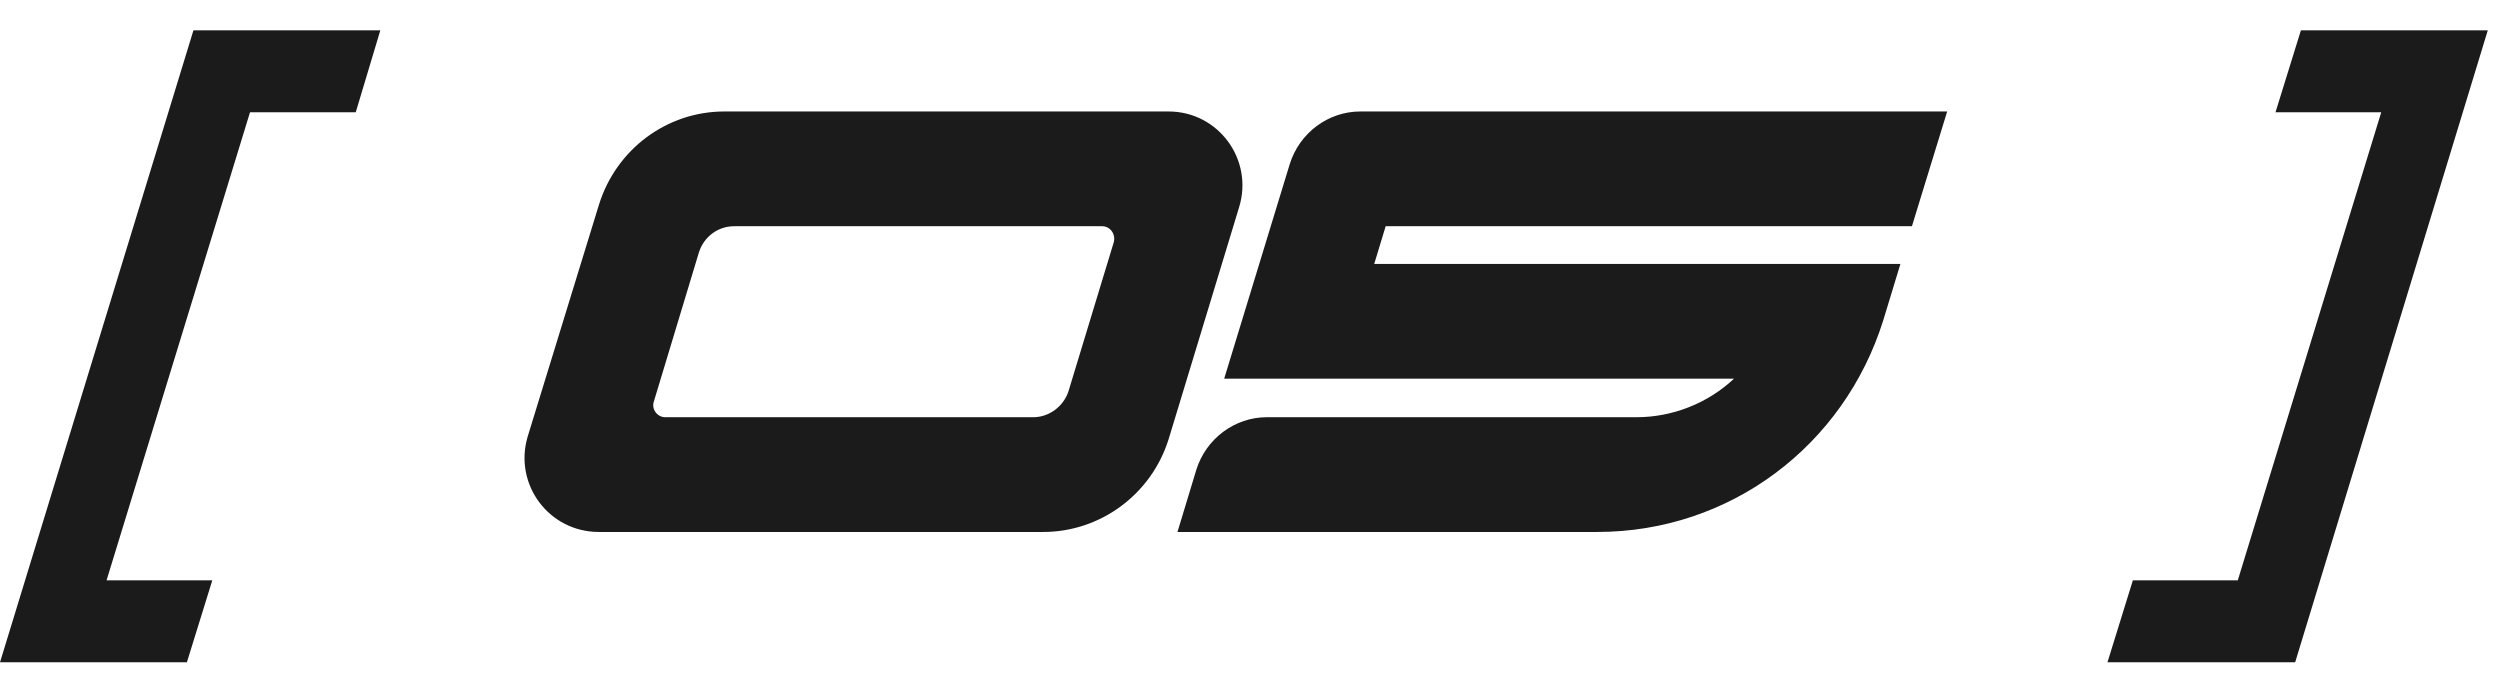 <?xml version="1.0" encoding="UTF-8"?> <svg xmlns="http://www.w3.org/2000/svg" width="61" height="17" viewBox="0 0 61 17" fill="none"><path d="M6.1 2.74L2.6 14.16H5.18L4.56 16.16H0L4.72 0.74H9.28L8.68 2.74H6.1ZM28.513 2.72C29.733 2.72 30.593 3.9 30.233 5.06L28.513 10.72C28.093 12.06 26.853 12.98 25.453 12.98H14.613C13.393 12.98 12.533 11.82 12.873 10.66L14.613 5C15.033 3.64 16.273 2.72 17.673 2.72H28.513ZM27.173 5.92C27.233 5.72 27.093 5.52 26.893 5.52H17.913C17.513 5.52 17.173 5.78 17.053 6.16L15.953 9.8C15.893 9.98 16.033 10.18 16.233 10.18H25.213C25.593 10.18 25.953 9.92 26.073 9.54L27.173 5.92ZM46.651 5.52H33.81L33.531 6.44H46.37L45.95 7.82C44.99 10.88 42.211 12.98 38.971 12.98H28.73L29.191 11.46C29.43 10.7 30.131 10.18 30.91 10.18H39.931C40.81 10.18 41.67 9.84 42.31 9.24H29.87L31.471 4C31.71 3.24 32.41 2.72 33.191 2.72H47.511L46.651 5.52ZM55.522 2.74L56.142 0.74H60.702L56.002 16.16H51.422L52.042 14.16H54.602L58.102 2.74H55.522Z" fill="#1B1B1B"></path></svg> 